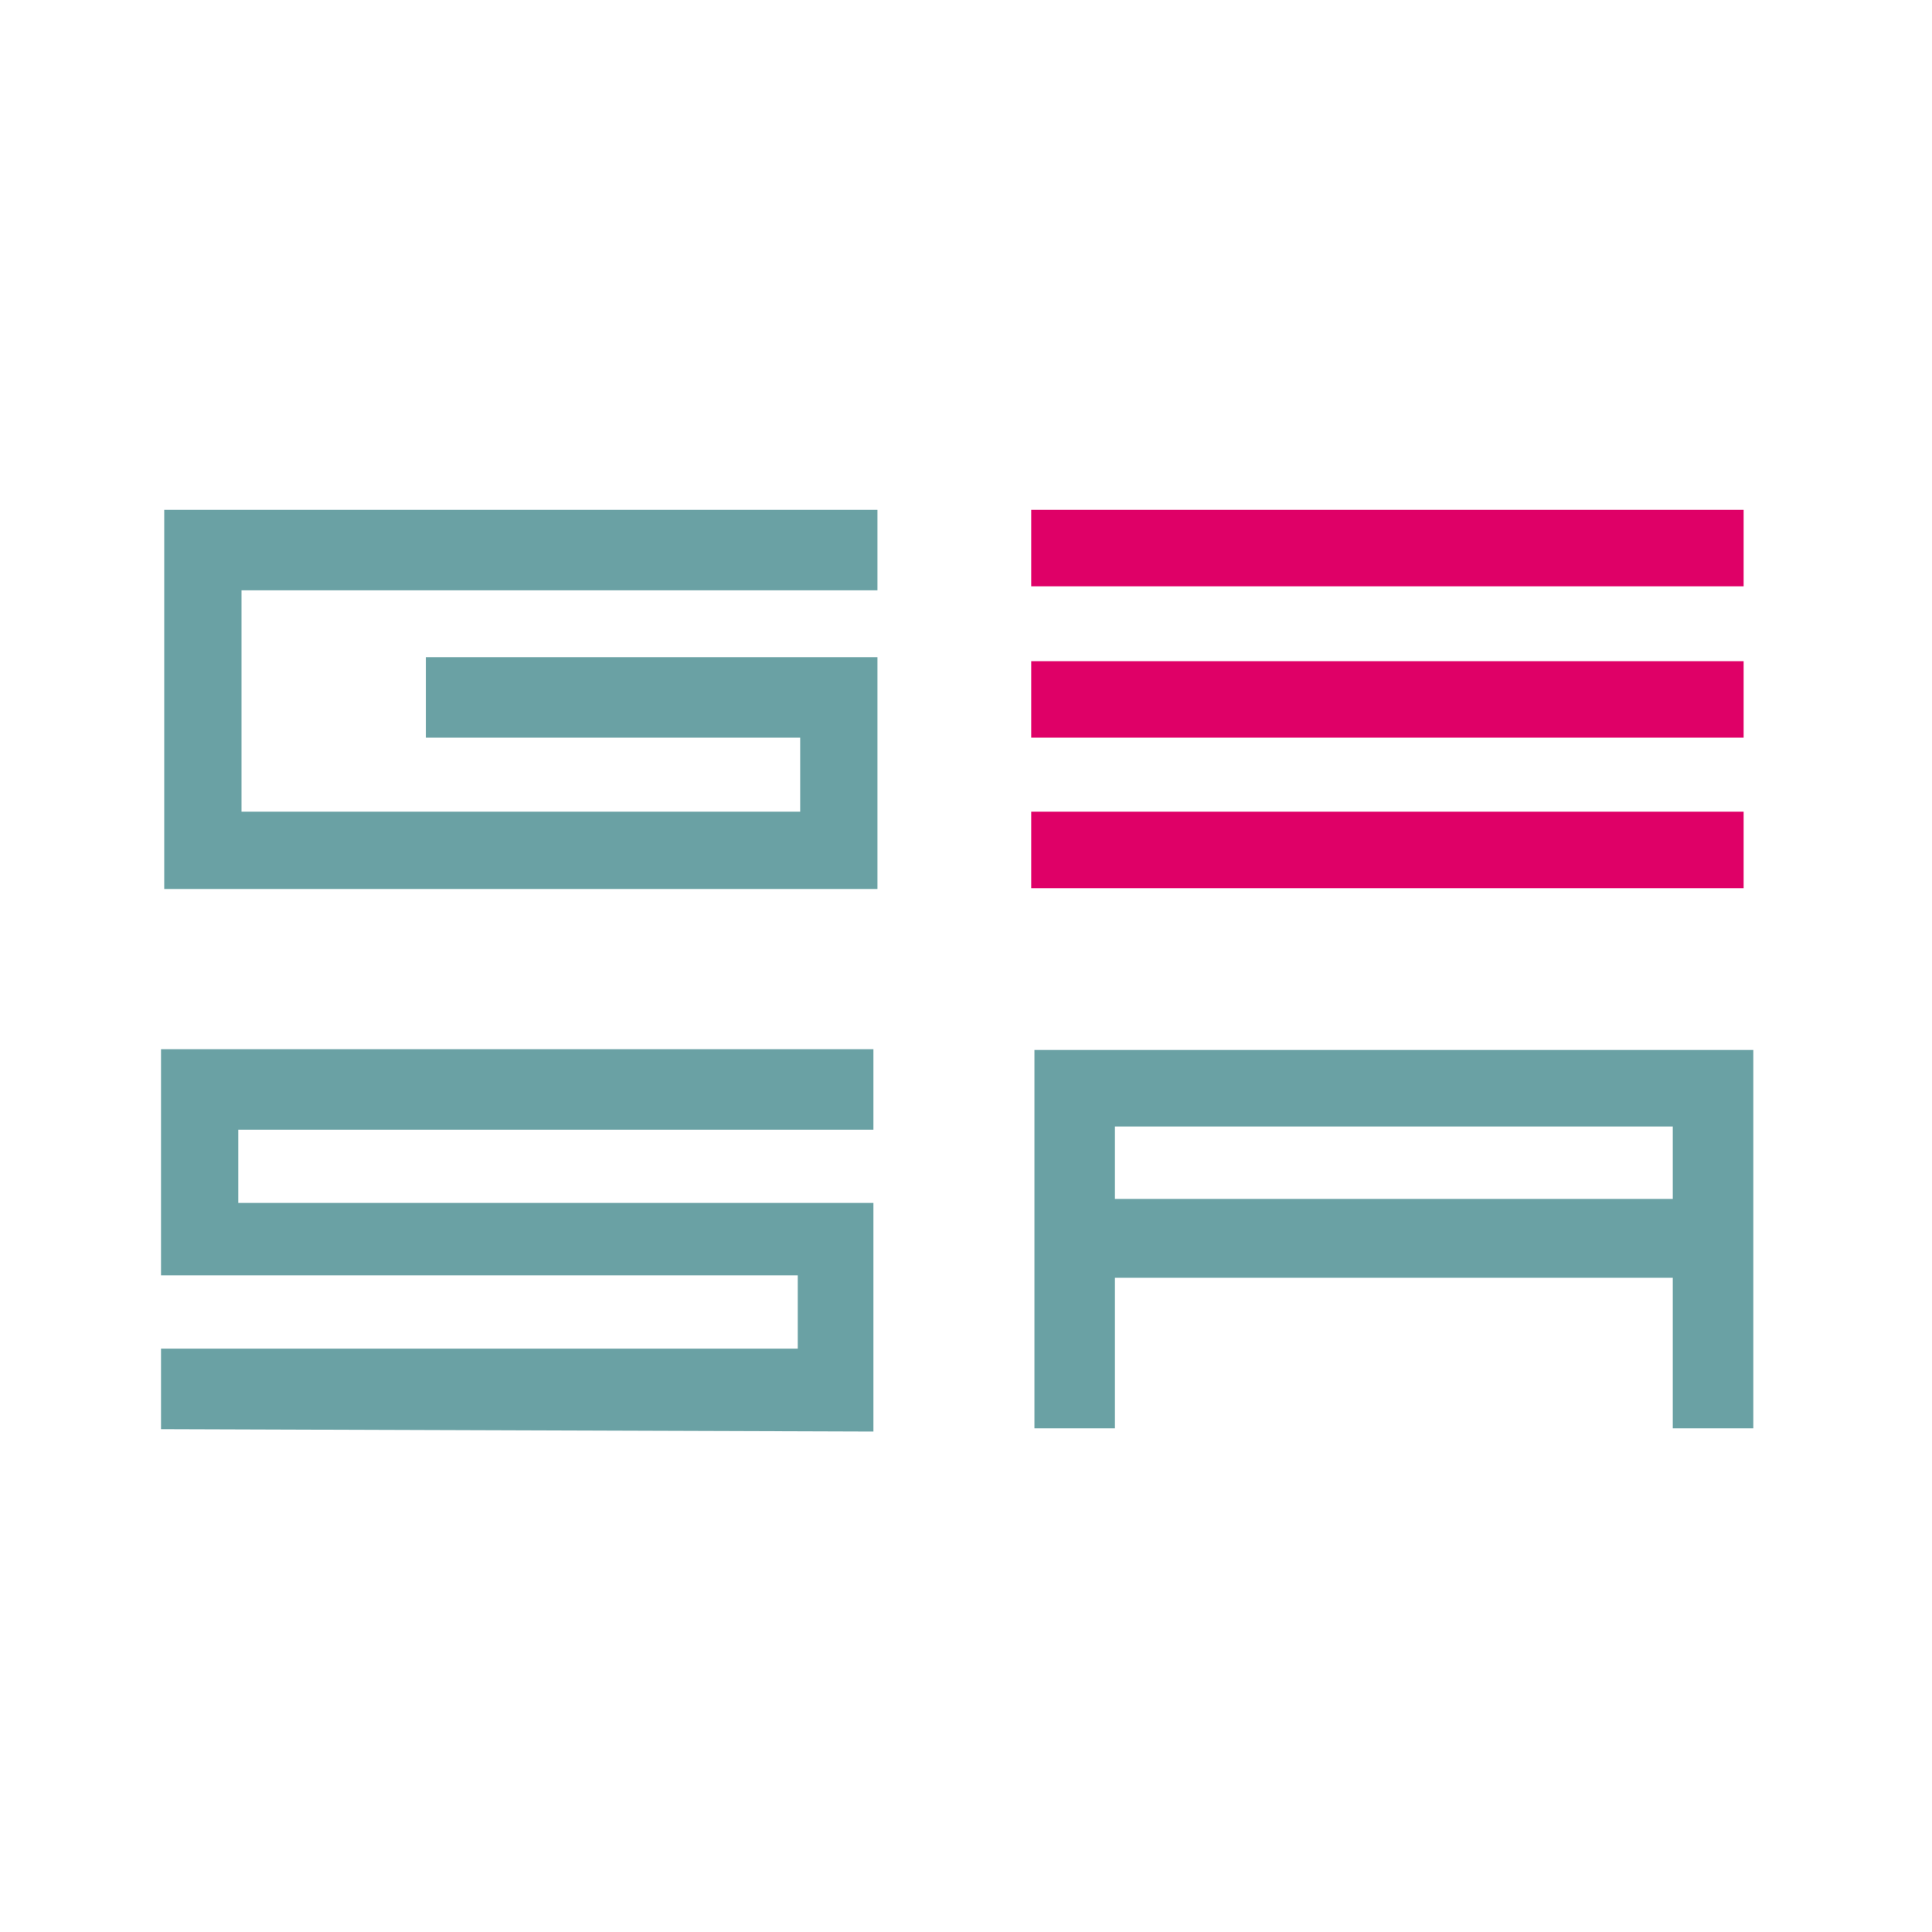 <?xml version="1.0" encoding="UTF-8"?>
<svg data-bbox="31.416 99.487 310.712 179.86" xmlns="http://www.w3.org/2000/svg" viewBox="0 0 377 377" height="377" width="377" data-type="color">
    <g>
        <path fill="#6AA1A4" d="M32.045 99.487h139.176v15.708H47.125v43.198h109.016v-14.452H83.097v-15.708h88.124v45.24H32.045V99.487Z" data-color="1"/>
        <path fill="#DF0067" d="M340.243 99.487H201.224v14.923h139.019V99.487Z" data-color="2"/>
        <path fill="#DF0067" d="M340.243 158.393H201.224v14.923h139.019v-14.923Z" data-color="2"/>
        <path fill="#DF0067" d="M340.243 129.018H201.224v14.923h139.019v-14.923Z" data-color="2"/>
        <path fill="#6AA1A4" d="M31.417 278.876v-15.709H155.67v-14.294H31.417v-44.141h139.019v15.709H46.496v14.294h123.94v44.612l-139.02-.471Z" data-color="1"/>
        <path fill="#6AA1A4" d="M201.852 204.89v73.829h15.709v-29.375h108.858v29.375h15.709V204.89H201.852Zm15.709 29.06v-14.138h108.858v14.138H217.561Z" data-color="1"/>
    </g>
</svg>
